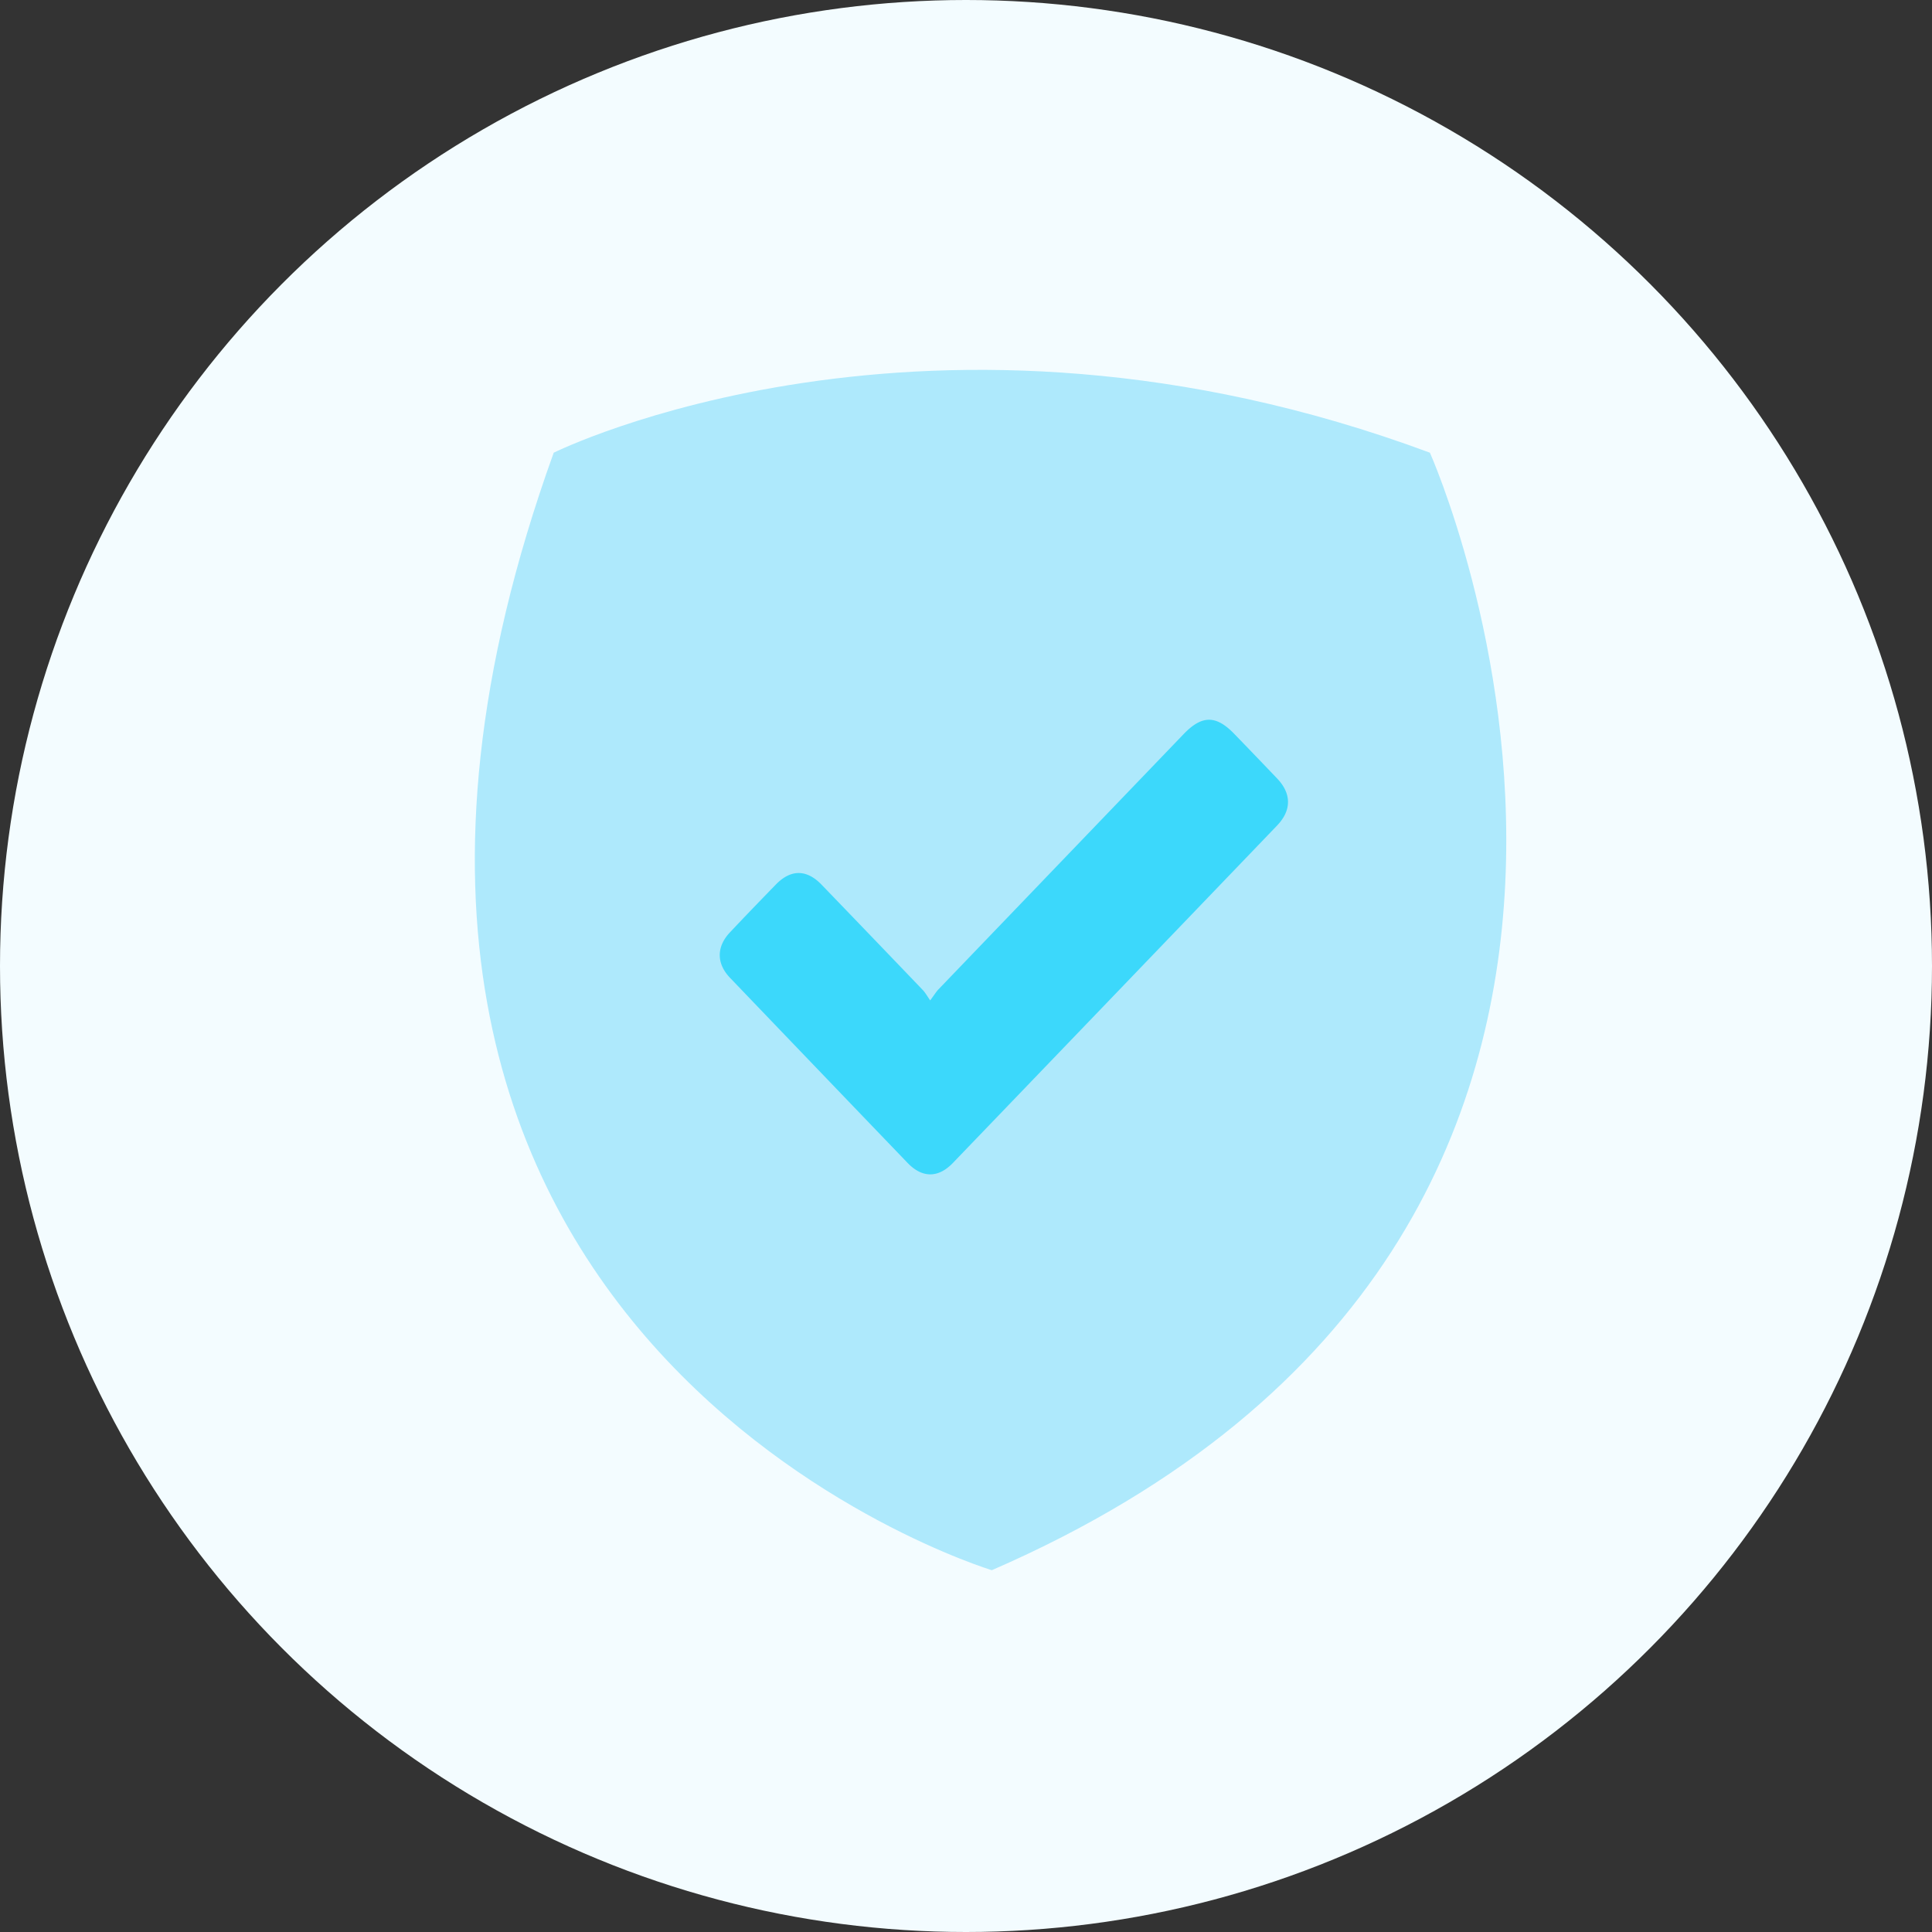 <svg xmlns="http://www.w3.org/2000/svg" width="51" height="51" viewBox="0 0 51 51">
    <rect x="0" y="0" width="51" height="51" fill="#333333" stroke="none"/>
    <g fill="none" fill-rule="evenodd">
        <circle cx="25.5" cy="25.5" r="25.5" fill="#F3FCFF"/>
        <path d="M12.534 9.763h27.228V41.45H12.534z"/>
        <path fill="#AEE9FC" d="M14.617 11.95s9.889-4.92 23.129 0c0 0 9.158 20.488-11.564 29.499 0 0-20.02-6.036-11.565-29.5"/>
        <path fill="#3CD8FB" d="M24.555 26.409c-.09-.133-.134-.21-.192-.271-.89-.93-1.782-1.858-2.676-2.785-.396-.41-.814-.41-1.212.002-.405.417-.809.835-1.207 1.258-.359.381-.358.824.006 1.202A4877.11 4877.11 0 0 0 23.96 30.7c.385.4.808.4 1.193 0 2.854-2.968 5.706-5.936 8.557-8.906.385-.4.387-.842.004-1.243-.377-.395-.756-.79-1.137-1.183-.48-.494-.85-.491-1.332.01l-6.473 6.74c-.063.066-.111.148-.217.29"/>
    </g>
</svg>
